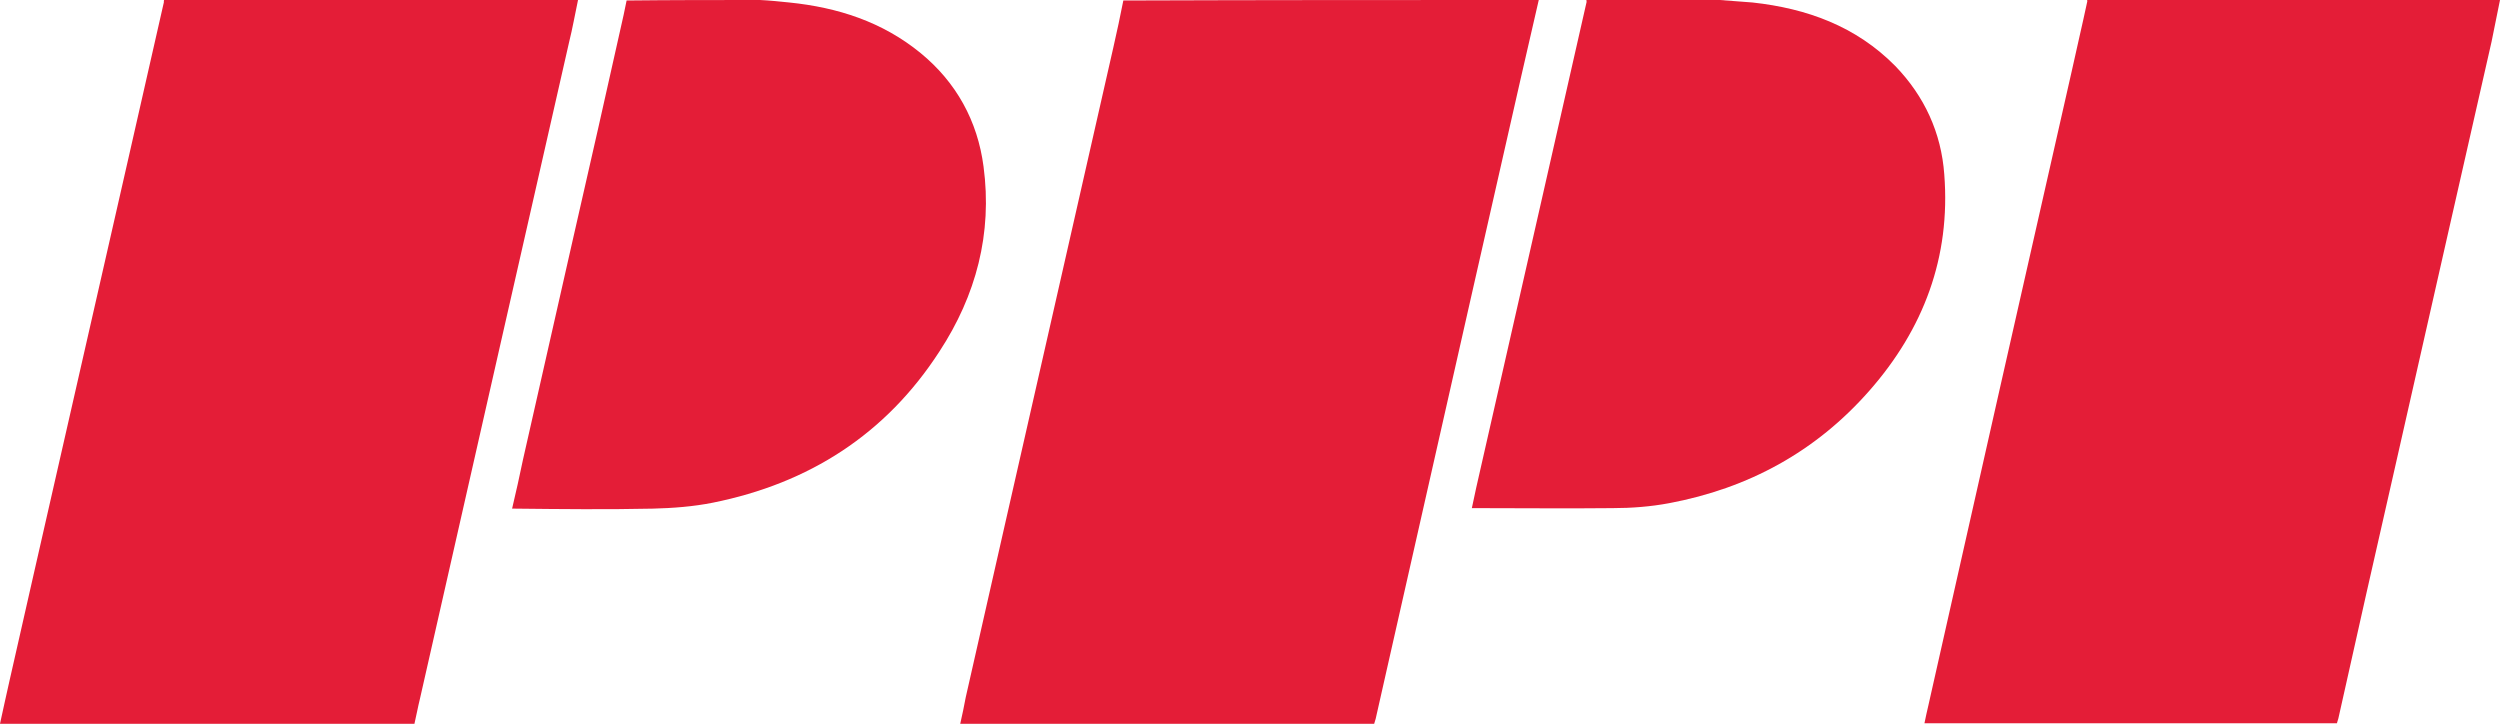 <?xml version="1.0" encoding="UTF-8"?> <svg xmlns="http://www.w3.org/2000/svg" xmlns:xlink="http://www.w3.org/1999/xlink" version="1.1" id="Layer_1" x="0px" y="0px" viewBox="0 0 504.3 146" style="enable-background:new 0 0 504.3 146;" xml:space="preserve"> <style type="text/css"> .st0{fill:#E41D37;} </style> <path class="st0" d="M310.4,0c-1.2,5.4-2.5,10.7-3.7,16.1c-3.3,14.5-6.6,29.1-9.9,43.6c-5.7,25.3-11.5,50.7-17.2,76 c-0.7,3.1-1.4,6.2-2.1,9.3c-0.1,0.3-0.2,0.7-0.3,1c-27.8,0-55.5,0-83.5,0c0.4-1.8,0.8-3.6,1.1-5.3c5-22.2,10.1-44.4,15.1-66.5 c4.9-21.6,9.8-43.1,14.7-64.7c0.7-3.1,1.4-6.3,2-9.4C254.6,0,282.5,0,310.4,0z"></path> <path class="st0" d="M116.6,0c-0.6,2.8-1.1,5.7-1.8,8.5c-4.7,20.7-9.4,41.3-14.1,62c-5.3,23.5-10.7,47-16,70.5 c-0.4,1.6-0.7,3.3-1.1,5c-27.8,0-55.6,0-83.6,0c0.6-2.9,1.3-5.8,1.9-8.6c3.3-14.7,6.7-29.4,10-44c4.7-20.6,9.4-41.2,14.1-61.9 c2.3-10.3,4.7-20.5,7-30.8c0.1-0.2,0-0.5,0.1-0.7C60.9,0,88.7,0,116.6,0z"></path> <path class="st0" d="M504.3,0c-0.6,2.8-1.1,5.6-1.7,8.4c-2.9,12.8-5.8,25.6-8.7,38.3c-3.6,16-7.3,32.1-10.9,48.1 c-3.8,16.7-7.6,33.4-11.3,50.1c-0.1,0.3-0.2,0.6-0.3,1c-27.7,0-55.4,0-83.2,0c0.5-2.5,1.1-4.8,1.6-7.2c4.5-20.1,9.1-40.2,13.6-60.3 c4.8-21.3,9.7-42.7,14.5-64c1-4.6,2.1-9.2,3.1-13.9c0.1-0.2,0-0.5,0-0.7C448.8,0,476.6,0,504.3,0z"></path> <path class="st0" d="M346.9,0c2.2,0.2,4.4,0.3,6.6,0.5c11,1.2,20.9,4.8,28.8,12.8c5.9,6.1,9.3,13.5,9.9,21.9 c1.3,16.7-4.2,31.2-15.1,43.6c-10.8,12.3-24.4,19.7-40.4,22.7c-3.7,0.7-7.6,1-11.4,1c-9.2,0.1-18.4,0-27.6,0c-0.2,0-0.4,0-0.8,0 c0.3-1.4,0.6-2.8,0.9-4.2c4.4-19.5,8.9-39,13.3-58.5c3-13.1,5.9-26.1,8.9-39.2c0.1-0.2,0-0.5,0-0.7C329,0,338,0,346.9,0z"></path> <path class="st0" d="M153.3,0c2,0.1,4,0.3,5.9,0.5c9.8,1,18.8,3.9,26.5,10.2c7.2,5.9,11.5,13.7,12.7,22.9c1.8,13.5-1.5,26-8.9,37.3 c-10.8,16.7-26.3,26.6-45.7,30.5c-4,0.8-8.1,1.1-12.1,1.2c-9.3,0.2-18.6,0.1-27.8,0c-0.2,0-0.3,0-0.6,0c0.8-3.3,1.5-6.6,2.2-9.9 c3.3-14.6,6.6-29.1,9.9-43.7c3.5-15.3,7-30.7,10.4-46c0.2-1,0.4-1.9,0.6-2.9C135.4,0,144.3,0,153.3,0z"></path> </svg> 